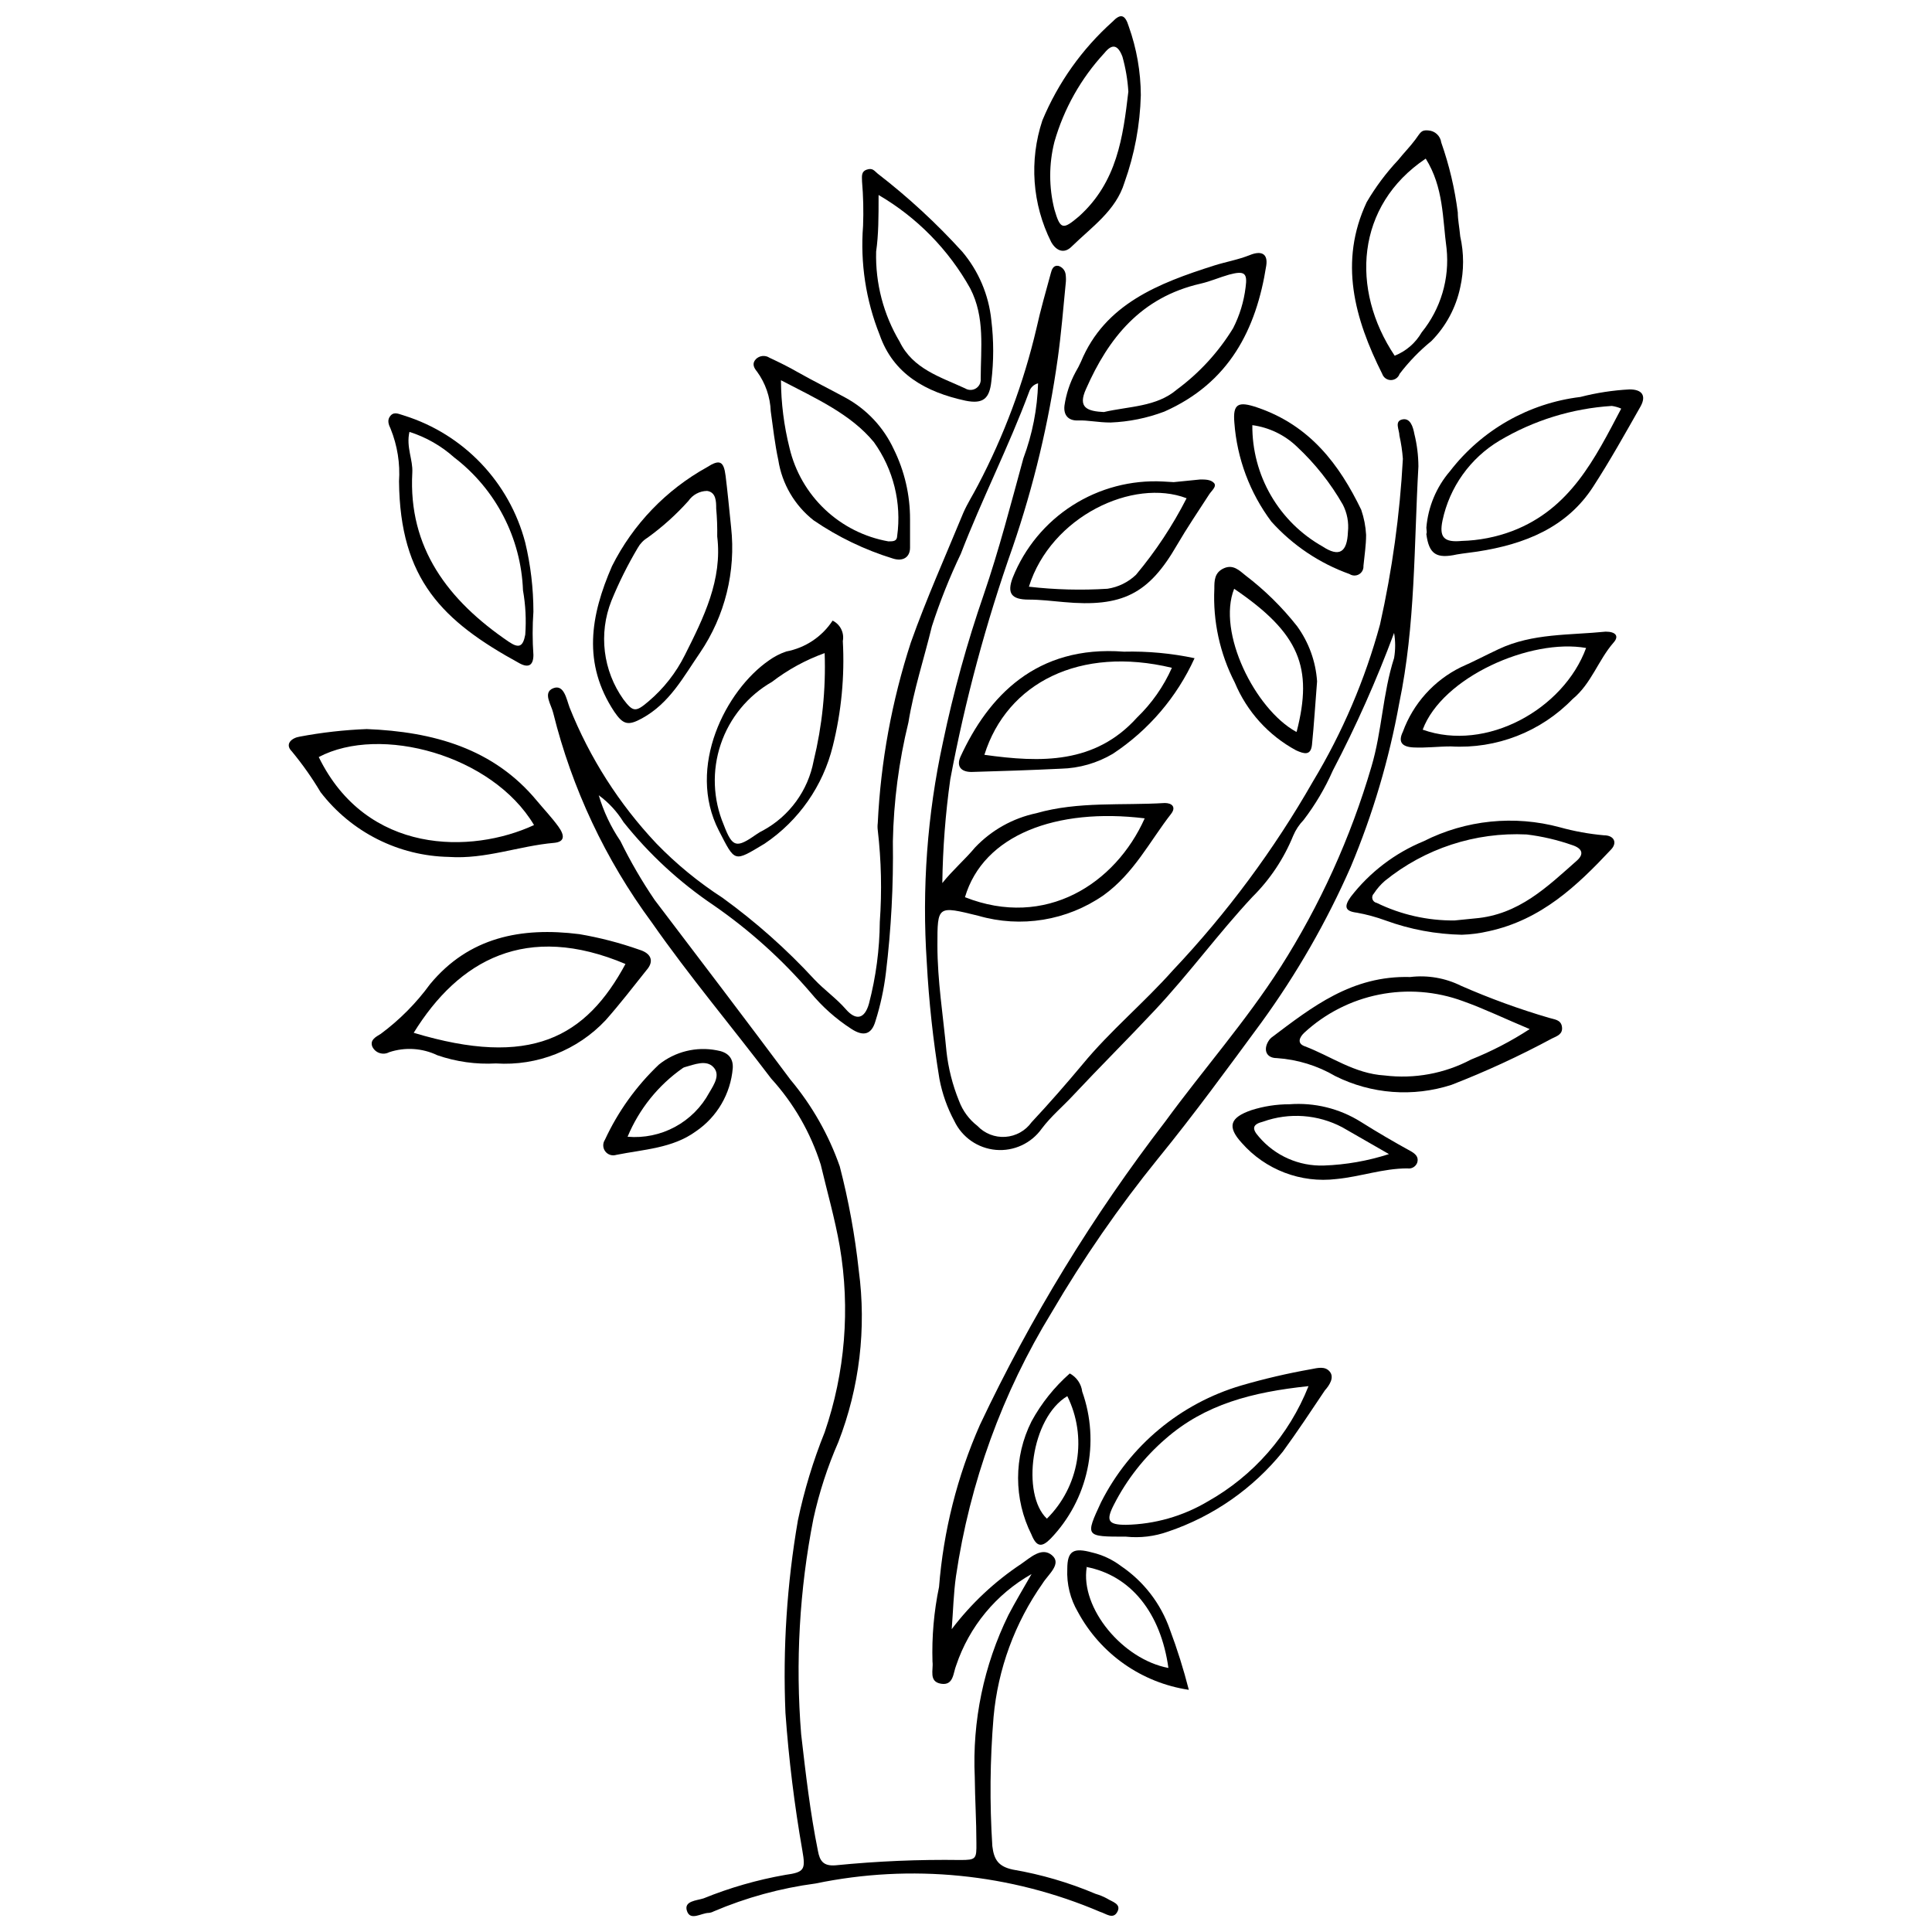 <?xml version="1.0" encoding="UTF-8"?>
<!-- The Best Svg Icon site in the world: iconSvg.co, Visit us! https://iconsvg.co -->
<svg width="800px" height="800px" version="1.1" viewBox="144 144 512 512" xmlns="http://www.w3.org/2000/svg">
 <defs>
  <clipPath id="b">
   <path d="m289 214h231v437.9h-231z"/>
  </clipPath>
  <clipPath id="a">
   <path d="m418 148.09h29v62.906h-29z"/>
  </clipPath>
 </defs>
 <g clip-path="url(#b)">
  <path d="m396.21 575.75c5.137-6.766 11.375-12.621 18.457-17.32 2.438-1.68 5.414-4.547 8.117-2.273 2.707 2.273-1.027 5.09-2.488 7.469-7.356 10.461-11.836 22.668-12.992 35.402-0.945 11.379-1.055 22.812-0.324 34.207 0.434 3.68 1.68 5.414 5.414 6.223 7.551 1.289 14.926 3.449 21.973 6.441 1.055 0.305 2.07 0.719 3.031 1.246 1.352 0.867 3.844 1.406 2.707 3.519-1.137 2.109-3.031 0.434-4.547 0-23.773-10.16-50.086-12.785-75.398-7.523-9.312 1.234-18.418 3.727-27.062 7.414-0.387 0.207-0.809 0.336-1.246 0.379-2.004 0-4.871 2.219-5.793-0.488-0.922-2.707 2.598-2.762 4.383-3.356h0.004c6.977-2.832 14.234-4.922 21.652-6.223 5.09-0.703 5.414-1.406 4.547-6.387v-0.004c-2.117-12.094-3.617-24.285-4.492-36.535-0.719-17.082 0.391-34.191 3.301-51.039 1.676-7.969 4.047-15.777 7.09-23.328 5.43-15.828 6.805-32.762 4.004-49.258-1.301-7.414-3.356-14.559-5.035-21.652l0.004 0.004c-2.68-8.477-7.164-16.27-13.152-22.844-10.5-13.855-21.652-27.062-31.664-41.406-12.254-16.602-21.117-35.453-26.09-55.477-0.488-2.164-2.867-5.414 0-6.551s3.519 2.922 4.332 5.09l-0.004-0.004c5.332 13.359 13.137 25.586 23.004 36.051 5.281 5.449 11.168 10.277 17.539 14.398 8.816 6.391 16.977 13.641 24.355 21.648 2.598 2.762 5.793 4.981 8.336 7.902s4.926 2.762 6.117-1.516c1.844-7.07 2.809-14.344 2.867-21.648 0.578-8.102 0.398-16.238-0.539-24.305-0.082-0.629-0.082-1.266 0-1.895 0.781-16.266 3.731-32.359 8.766-47.848 4.113-11.582 9.203-22.949 13.91-34.371 1.082-2.488 2.598-4.816 3.844-7.254v0.004c6.922-13.164 12.141-27.148 15.535-41.625 1.082-4.926 2.488-9.742 3.789-14.559 0.27-1.027 0.648-2.219 2.004-2.004 1.062 0.305 1.836 1.227 1.949 2.328 0.105 0.809 0.105 1.625 0 2.434-0.648 6.656-1.191 13.316-2.109 19.863l-0.004 0.004c-2.371 16.957-6.356 33.648-11.906 49.848-7.098 20.078-12.637 40.668-16.562 61.598-1.281 9.113-1.988 18.297-2.113 27.496 2.707-3.41 5.953-6.172 8.66-9.418 4.363-4.609 10.027-7.781 16.238-9.094 11.148-3.195 22.68-2.004 34.047-2.707 1.949 0 3.031 1.082 1.73 2.816-5.738 7.359-9.852 15.805-17.969 21.652v-0.004c-9.68 6.715-21.871 8.703-33.18 5.414-10.824-2.652-10.824-2.762-10.824 7.848 0 9.363 1.516 18.621 2.383 27.93h-0.004c0.492 4.574 1.621 9.055 3.359 13.316 0.977 2.609 2.664 4.898 4.871 6.602 1.91 2.023 4.625 3.09 7.398 2.898 2.777-0.188 5.324-1.609 6.945-3.871 4.656-4.981 9.148-10.121 13.531-15.371 7.309-8.875 16.238-16.238 23.977-24.953 14.301-15.141 26.746-31.93 37.078-50.016 7.809-12.969 13.785-26.957 17.754-41.566 3.231-14.441 5.262-29.121 6.059-43.898-0.152-2.074-0.461-4.137-0.918-6.168 0-1.516-1.406-3.789 0.758-4.277 2.164-0.488 2.867 2.059 3.195 3.789h-0.004c0.707 2.832 1.07 5.738 1.086 8.66-1.191 20.945-0.758 42.055-5.09 62.785-2.688 14.859-6.988 29.379-12.828 43.301-6.402 14.578-14.348 28.422-23.707 41.301-8.93 12.125-17.809 24.305-27.332 35.992h-0.004c-10.414 12.855-19.84 26.48-28.199 40.758-13.094 21.359-21.73 45.148-25.383 69.934-0.652 4.547-0.758 9.309-1.137 14.07zm22.895-330.17c-1.137 0.289-2.039 1.152-2.383 2.273-5.414 14.559-12.504 28.418-18.078 42.867v0.004c-2.988 6.242-5.555 12.68-7.684 19.266-2.059 8.496-4.816 16.832-6.223 25.492l-0.004 0.004c-2.523 10.316-3.902 20.883-4.113 31.5 0.168 11.613-0.445 23.223-1.84 34.75-0.52 4.352-1.441 8.648-2.762 12.828-1.027 3.574-3.141 4.223-6.387 2.109-4.082-2.633-7.734-5.883-10.824-9.633-7.531-8.77-16.152-16.535-25.656-23.113-9.055-6.098-17.125-13.543-23.926-22.082-1.703-2.766-3.926-5.176-6.547-7.09 1.277 4.312 3.211 8.402 5.738 12.125 2.656 5.422 5.695 10.648 9.09 15.641 12.016 15.805 24.086 31.664 35.992 47.633h0.004c5.691 6.805 10.109 14.578 13.043 22.949 2.348 9.047 4.027 18.254 5.035 27.551 2.066 15.387 0.203 31.047-5.414 45.52-2.863 6.531-5.074 13.328-6.602 20.297-3.703 18.812-4.797 38.047-3.246 57.156 1.191 10.34 2.383 20.676 4.438 30.852 0.488 2.707 1.461 4.113 4.711 3.844h-0.004c10.988-1.094 22.031-1.566 33.07-1.406 4.113 0 4.277-0.27 4.223-4.492 0-5.844-0.379-11.637-0.434-17.484-0.688-14.848 2.387-29.629 8.934-42.977 1.785-3.41 3.789-6.766 6.117-10.824-9.414 5.324-16.527 13.941-19.973 24.195-0.812 1.949-0.648 5.414-4.004 4.871-3.356-0.543-2.004-3.68-2.273-5.793h-0.004c-0.203-6.664 0.375-13.332 1.734-19.863 1.168-14.816 4.824-29.324 10.824-42.922 13.457-28.492 29.934-55.457 49.145-80.434 10.012-13.695 21.324-26.523 30.473-40.812l0.004 0.004c10.512-16.512 18.641-34.422 24.141-53.207 2.816-9.473 2.977-19.379 6.008-28.797 0.375-2.203 0.375-4.453 0-6.656-4.637 12.492-10.059 24.676-16.238 36.48-2.051 4.656-4.652 9.055-7.742 13.098-1.168 1.207-2.106 2.621-2.758 4.168-2.477 6.09-6.16 11.613-10.828 16.238-9.039 9.688-16.777 20.352-25.871 30.039-7.09 7.578-14.508 14.938-21.652 22.57-2.707 2.922-5.738 5.414-8.281 8.77-2.766 3.902-7.391 6.047-12.156 5.637-4.766-0.414-8.953-3.32-11.008-7.637-1.883-3.492-3.215-7.254-3.953-11.152-1.68-10.234-2.801-20.551-3.356-30.906-1.312-19.535 0.125-39.16 4.277-58.293 2.777-13.277 6.391-26.367 10.824-39.188 4.059-11.855 7.199-24.031 10.5-36.102 2.387-6.383 3.703-13.109 3.898-19.922zm28.254 115.29c-23.438-2.867-42.762 4.383-47.633 20.895 21.383 8.445 39.891-3.574 47.633-20.895z"/>
 </g>
 <path d="m275.45 425.82c-5.269 0.293-10.547-0.441-15.535-2.164-3.992-1.914-8.57-2.207-12.773-0.812-0.789 0.426-1.723 0.504-2.574 0.215-0.852-0.285-1.547-0.914-1.918-1.73-0.648-1.785 0.973-2.543 2.273-3.356 4.988-3.699 9.387-8.133 13.043-13.152 10.285-12.449 24.141-15.211 39.566-13.262 5.394 0.918 10.699 2.293 15.859 4.113 3.246 0.973 4.004 3.086 1.949 5.414-3.574 4.492-7.09 9.039-10.824 13.262-7.484 7.977-18.148 12.188-29.066 11.473zm34.426-26.305c-26.414-11.203-44.328-1.082-56.238 18.188 30.906 9.309 45.629 1.352 56.238-18.457z"/>
 <path d="m517.72 402.92c4.625-0.555 9.309 0.258 13.477 2.328 7.59 3.328 15.379 6.168 23.332 8.496 1.352 0.434 3.141 0.434 3.41 2.383 0.27 1.949-1.301 2.438-2.652 3.086-8.617 4.641-17.508 8.746-26.633 12.285-10.172 3.289-21.23 2.453-30.797-2.328-4.723-2.766-10.02-4.394-15.48-4.762-3.031 0-3.734-2.543-1.895-4.981 0.129-0.156 0.277-0.301 0.434-0.434 10.77-8.117 21.324-16.508 36.805-16.074zm31.664 13.801c-6.496-2.707-12.07-5.414-17.699-7.414-7.102-2.609-14.789-3.211-22.207-1.73-7.422 1.48-14.293 4.984-19.848 10.121-1.301 1.246-1.895 2.762 0 3.519 7.09 2.652 13.207 7.309 21.324 7.793 7.887 0.969 15.875-0.508 22.895-4.223 5.434-2.172 10.637-4.871 15.535-8.066z"/>
 <path d="m241.19 337.21c17.645 0.703 33.613 5.141 45.086 19 1.895 2.273 3.953 4.438 5.684 6.82 1.73 2.383 1.73 4.059-1.082 4.332-9.363 0.812-18.188 4.383-27.875 3.734v-0.004c-13.367-0.242-25.898-6.559-34.047-17.156-2.258-3.801-4.812-7.418-7.629-10.824-1.949-1.949 0-3.574 2.109-3.898 5.859-1.105 11.793-1.777 17.754-2.004zm-12.719 7.418c12.664 25.926 40.488 25.711 57.051 18.023-11.043-18.566-40.758-26.633-57.051-18.023z"/>
 <path d="m530.98 206.66c1 4.434 1 9.039 0 13.477-1.129 5.379-3.777 10.32-7.633 14.234-3.148 2.562-5.981 5.488-8.441 8.715-0.34 0.98-1.266 1.637-2.301 1.637-1.039 0-1.961-0.656-2.301-1.637-7.359-14.668-11.527-29.715-4.113-45.52 2.352-4.016 5.148-7.758 8.336-11.152 1.461-1.84 3.141-3.519 4.547-5.414s1.516-2.598 3.41-2.438v0.004c1.773 0.09 3.231 1.434 3.461 3.195 2.117 6.016 3.586 12.238 4.387 18.562 0 1.895 0.379 3.574 0.648 6.336zm-9.148-20.625c-18.562 12.449-19.973 34.695-8.227 52.234 3.012-1.191 5.527-3.367 7.144-6.172 5.07-6.242 7.445-14.246 6.606-22.246-1.082-7.957-0.758-16.184-5.523-23.816z"/>
 <path d="m337.75 283.73c1.293 11.703-1.621 23.488-8.227 33.234-4.438 6.441-8.012 13.371-15.426 17.43-3.68 2.004-4.981 1.625-7.309-1.785-8.445-12.773-6.332-25.441-0.594-38.594 5.559-11.07 14.332-20.199 25.168-26.199 3.356-2.164 4.438-1.625 4.926 2.273 0.484 3.898 0.918 8.281 1.461 13.641zm-3.68 2.438c0.043-2.477-0.047-4.953-0.273-7.418 0-1.785 0-4.332-2.438-4.656l0.004 0.004c-1.977 0.035-3.809 1.023-4.926 2.652-3.25 3.625-6.879 6.891-10.824 9.742-1.09 0.66-1.984 1.594-2.602 2.707-2.668 4.492-5.004 9.18-6.981 14.016-3.441 8.695-2.238 18.535 3.191 26.145 2.543 3.356 3.246 3.41 6.602 0.543h0.004c4.035-3.41 7.336-7.609 9.688-12.344 4.981-9.902 9.961-19.918 8.555-31.391z"/>
 <path d="m531.42 391.72c-6.91-0.141-13.75-1.418-20.242-3.789-2.465-0.902-5-1.59-7.578-2.059-3.141-0.379-3.519-1.57-1.625-4.223 5.039-6.516 11.703-11.594 19.324-14.723 11.164-5.641 24.027-6.953 36.102-3.68 3.809 1.055 7.703 1.762 11.637 2.113 2.762 0 3.625 2.004 1.895 3.789-8.984 9.582-18.457 18.621-32.477 21.652v-0.004c-2.309 0.539-4.664 0.848-7.035 0.922zm-1.949-3.789 5.414-0.543c11.637-0.973 19.16-8.391 27.062-15.371 1.785-1.625 1.516-3.141-1.301-4.059-3.91-1.371-7.957-2.316-12.07-2.816-13.605-0.664-26.98 3.711-37.562 12.289-1.125 0.973-2.109 2.106-2.922 3.356-0.395 0.379-0.543 0.949-0.383 1.477 0.16 0.523 0.598 0.914 1.141 1.012 6.418 3.129 13.48 4.723 20.621 4.656z"/>
 <path d="m285.36 306.09c-0.27 3.82-0.27 7.652 0 11.473 0 2.762-1.301 3.519-3.68 2.219-20.516-11.203-31.664-22.301-31.934-48.172h-0.004c0.328-4.762-0.43-9.535-2.219-13.965-0.543-1.137-1.027-2.383 0-3.519 1.027-1.137 2.328-0.324 3.574 0v0.004c15.781 4.941 27.91 17.664 32.098 33.664 1.434 5.992 2.16 12.133 2.164 18.297zm-32.855-47.633c-0.922 4.059 0.973 7.359 0.758 10.824-1.082 19.863 9.418 33.828 25.602 44.816 2.652 1.785 3.734 1.301 4.332-1.895v0.004c0.289-3.926 0.09-7.871-0.598-11.746-0.52-13.879-7.207-26.801-18.238-35.238-3.43-3.07-7.469-5.375-11.855-6.766z"/>
 <g clip-path="url(#a)">
  <path d="m446.33 169.2c-0.203 7.902-1.664 15.723-4.332 23.168-2.273 7.469-8.715 11.801-14.02 16.996-1.895 1.895-4.004 1.246-5.414-1.246h0.004c-5.019-10.004-5.856-21.586-2.328-32.207 4.16-9.988 10.504-18.922 18.566-26.141 2.164-2.273 3.356-1.949 4.332 1.246l-0.004-0.004c2.086 5.84 3.164 11.988 3.195 18.188zm-3.301-0.922h-0.004c-0.191-3.129-0.719-6.234-1.566-9.254-1.191-3.141-2.707-3.574-4.816-0.922h-0.004c-6.184 6.688-10.707 14.734-13.207 23.492-1.488 5.879-1.488 12.039 0 17.918 1.57 5.414 2.273 5.414 6.496 1.84 10.121-9.094 11.691-21.055 13.098-33.074z"/>
 </g>
 <path d="m522 283.84c0.457-5.535 2.656-10.785 6.277-14.992 8.414-10.914 20.855-17.992 34.535-19.648 4.269-1.102 8.641-1.77 13.043-2.004 3.41 0 4.438 1.73 2.922 4.492-4.059 7.144-8.066 14.344-12.559 21.273-6.981 10.824-18.078 15.266-30.691 17.211-1.73 0.27-3.519 0.434-5.414 0.758-5.414 1.191-7.414 0-8.117-5.414 0.164-0.43 0.113-0.43 0.004-1.676zm51.637-31.555c-0.793-0.352-1.633-0.586-2.488-0.707-10.516 0.664-20.719 3.82-29.773 9.203-7.758 4.644-13.23 12.312-15.098 21.164-0.922 4.438 0.379 5.844 5.035 5.414l-0.004-0.004c4.629-0.117 9.203-1.012 13.531-2.648 15.32-5.902 21.762-19.055 28.797-32.422z"/>
 <path d="m438.32 255.97c-3.356 0-6.008-0.648-8.605-0.543-2.598 0.109-3.898-1.406-3.625-3.898l-0.004 0.004c0.453-3.109 1.441-6.113 2.926-8.879 0.539-0.91 1.027-1.848 1.461-2.812 6.332-15.266 20.516-20.785 35.344-25.492 3.086-0.973 6.332-1.516 9.418-2.762 3.086-1.246 4.816-0.324 4.332 2.816-2.652 16.887-9.797 31.07-27.062 38.699l-0.004-0.004c-4.543 1.711-9.328 2.68-14.18 2.871zm-1.84-2.762c6.766-1.57 13.965-1.352 19.379-5.953h-0.004c5.988-4.414 11.059-9.949 14.941-16.293 1.727-3.387 2.844-7.051 3.301-10.824 0.543-3.844-0.324-4.438-4.383-3.356-2.488 0.703-4.926 1.785-7.523 2.383-15.914 3.625-24.465 14.508-30.363 27.875-2.277 4.977 0.215 5.953 4.867 6.168z"/>
 <path d="m385.17 281.68v7.469c0 2.488-1.84 3.734-4.547 2.867-7.469-2.297-14.551-5.711-21-10.121-5.031-3.945-8.379-9.652-9.363-15.969-0.922-4.277-1.406-8.66-2.004-12.938v0.004c-0.141-3.785-1.402-7.441-3.625-10.5-0.867-1.027-1.406-2.164-0.324-3.301l-0.004-0.004c0.965-0.977 2.484-1.133 3.629-0.379 2.543 1.191 5.09 2.438 7.523 3.844 4.113 2.328 8.391 4.438 12.559 6.711h-0.004c5.633 3.055 10.129 7.836 12.828 13.641 2.875 5.805 4.359 12.199 4.332 18.676zm-34.207-36.914c0.035 6.059 0.797 12.09 2.273 17.969 1.477 6.231 4.742 11.891 9.398 16.285 4.652 4.398 10.492 7.332 16.797 8.449 1.246 0 2.273 0 2.328-1.406 1.211-8.785-1-17.695-6.172-24.898-6.062-7.359-15.152-11.477-24.625-16.398z"/>
 <path d="m372.72 203.9c0.152-3.934 0.062-7.875-0.27-11.801 0-1.246-0.324-2.598 1.246-3.141 1.57-0.543 2.004 0.324 2.867 1.027v0.004c8.082 6.234 15.602 13.172 22.461 20.73 4.328 5.133 7.004 11.453 7.688 18.133 0.656 5.391 0.656 10.844 0 16.238-0.488 4.492-2.109 6.062-6.875 5.09-10.5-2.273-19.105-7.035-22.734-17.484-3.644-9.137-5.144-18.988-4.383-28.797zm4.113-8.117c0 5.793 0 10.34-0.648 14.887v-0.004c-0.223 8.387 1.934 16.66 6.223 23.871 3.519 7.254 10.824 9.363 17.375 12.395 0.871 0.535 1.973 0.535 2.844-0.004 0.867-0.539 1.359-1.523 1.27-2.539 0-8.117 1.191-16.238-2.762-23.926h0.004c-5.738-10.289-14.133-18.852-24.305-24.789z"/>
 <path d="m364.65 308.47c2.023 0.988 3.133 3.207 2.707 5.414 0.512 9.355-0.383 18.734-2.652 27.82-2.594 10.574-9.039 19.801-18.078 25.875-8.227 4.926-7.738 5.035-12.125-3.465-8.66-16.832 1.895-37.238 13.262-45.086v-0.004c1.41-1.012 2.961-1.816 4.602-2.379 5.035-0.941 9.473-3.891 12.285-8.176zm-2.109 8.609c-5.023 1.805-9.734 4.379-13.965 7.629-6.391 3.664-11.219 9.543-13.57 16.523-2.356 6.981-2.07 14.582 0.797 21.367 2.328 6.117 3.356 6.223 8.77 2.438v-0.004c0.531-0.367 1.094-0.691 1.676-0.973 6.988-3.82 11.898-10.574 13.371-18.402 2.277-9.348 3.262-18.965 2.922-28.578z"/>
 <path d="m460.57 318.43c-4.688 10.312-12.195 19.094-21.652 25.332-4.168 2.469-8.902 3.828-13.746 3.949-7.902 0.379-15.805 0.648-23.707 0.867-2.816 0-4.059-1.516-2.922-4.059 7.309-15.859 19.973-29.605 43.301-27.82 6.289-0.156 12.574 0.426 18.727 1.73zm-6.008 2.543c-24.355-5.844-43.68 3.953-49.688 23.059 15.047 2.109 29.336 2.438 40.434-9.852h-0.004c3.91-3.762 7.055-8.246 9.258-13.207z"/>
 <path d="m442.38 551.23c-10.824 0-10.824 0-6.551-9.203l0.004 0.004c7.582-14.949 20.996-26.109 37.074-30.852 6.106-1.781 12.305-3.227 18.566-4.332 1.68-0.324 3.68-0.867 4.926 0.648 1.246 1.516 0 3.519-1.301 4.981-3.625 5.414-7.199 10.824-11.148 16.238-7.91 9.793-18.441 17.133-30.367 21.164-3.586 1.285-7.414 1.75-11.203 1.352zm48.391-39.891c-14.938 1.57-27.441 4.816-37.887 13.965h-0.004c-5.625 4.856-10.258 10.758-13.641 17.375-2.219 4.277-1.625 5.414 3.141 5.414 7.629-0.152 15.09-2.277 21.652-6.172 12.156-6.82 21.598-17.621 26.738-30.582z"/>
 <path d="m455.05 271.77 7.035-0.703c1.301 0 2.762 0 3.625 0.922 0.867 0.922-0.703 2.109-1.301 3.086-2.867 4.438-5.844 8.824-8.496 13.371-7.469 12.938-14.453 16.562-30.094 15.102-3.031-0.27-6.062-0.648-9.203-0.648-4.656 0-5.793-1.73-4.223-5.844l0.004-0.008c3.152-7.871 8.688-14.555 15.832-19.117 7.144-4.562 15.539-6.773 24.004-6.324zm-38.379 27.711c6.918 0.801 13.891 0.984 20.84 0.543 2.824-0.43 5.453-1.715 7.523-3.68 5.223-6.242 9.727-13.051 13.426-20.301-14.129-5.41-35.941 4.766-41.789 23.438z"/>
 <path d="m528.5 341.81c-3.301 0-6.602 0.434-9.906 0.27-3.301-0.164-4.059-1.625-2.816-4.168 2.731-7.469 8.238-13.594 15.375-17.102 3.356-1.461 6.602-3.195 9.961-4.762 9.039-4.277 18.836-3.68 28.418-4.656 2.652 0 3.625 1.191 2.059 2.922-4.059 4.656-5.844 10.824-10.824 14.938h-0.008c-8.41 8.684-20.191 13.27-32.258 12.559zm-7.469-4.438c16.832 6.008 37.348-5.414 43.301-21.652-14.668-2.598-38.105 7.688-43.305 21.652z"/>
 <path d="m506.03 285.74c0 2.816-0.434 5.414-0.703 8.227 0.066 0.902-0.387 1.766-1.168 2.227-0.781 0.457-1.754 0.434-2.512-0.062-7.957-2.844-15.082-7.625-20.73-13.91-5.699-7.617-9.098-16.707-9.797-26.195-0.434-5.035 0.973-5.793 6.172-4.004 13.91 4.762 21.652 15.102 27.441 27.062v-0.004c0.738 2.152 1.176 4.391 1.297 6.66zm-30.148-29.066c-0.055 6.535 1.645 12.965 4.918 18.617 3.277 5.656 8.008 10.328 13.703 13.535 4.438 2.922 6.496 1.516 6.711-3.844 0.27-2.5-0.203-5.019-1.352-7.254-3.266-5.707-7.371-10.887-12.18-15.371-3.231-3.098-7.363-5.09-11.801-5.684z"/>
 <path d="m493.04 324.55c-0.488 6.062-0.812 11.477-1.352 16.832-0.324 2.922-2.059 2.438-4.223 1.461-7.312-3.953-13.043-10.297-16.238-17.969-3.945-7.664-5.812-16.23-5.414-24.844 0-2.109 0-4.277 2.488-5.414 2.488-1.137 4.113 0.543 5.793 1.895 5.094 3.887 9.676 8.395 13.641 13.426 3.106 4.273 4.945 9.34 5.305 14.613zm-5.414 13.371c4.383-16.996 0.812-26.09-16.562-37.887-4.602 11.523 5.519 31.875 16.402 37.883z"/>
 <path d="m485.73 436.64c6.633-0.504 13.254 1.125 18.891 4.656 4.383 2.762 8.93 5.414 13.371 7.848 1.191 0.703 2.059 1.57 1.57 3.031h-0.004c-0.414 1.035-1.496 1.645-2.598 1.461-6.441 0-12.504 2.219-18.781 2.816-9.441 1.148-18.84-2.438-25.113-9.582-3.953-4.332-3.086-6.711 2.543-8.66 3.273-1.043 6.688-1.574 10.121-1.57zm26.359 13.207-12.34-7.09c-6.477-3.434-14.098-3.984-21-1.516-2.816 0.703-3.086 1.84-1.137 4.004v0.004c4.273 5.035 10.609 7.844 17.211 7.629 5.867-0.207 11.68-1.227 17.266-3.031z"/>
 <path d="m338.19 427.06c-0.555 6.789-4.156 12.961-9.797 16.777-6.172 4.492-13.855 4.762-21.109 6.223v0.004c-1.07 0.324-2.231-0.059-2.898-0.957-0.664-0.898-0.699-2.117-0.078-3.051 3.465-7.481 8.312-14.238 14.289-19.918 4.312-3.465 9.938-4.852 15.371-3.789 2.707 0.434 4.383 1.84 4.223 4.711zm-27.875 18.188c4.356 0.375 8.727-0.531 12.57-2.609 3.848-2.078 7.004-5.234 9.078-9.082 1.352-2.273 2.977-4.762 1.082-6.766-1.895-2.004-4.981-0.703-7.523 0-0.211 0.051-0.414 0.145-0.594 0.27-6.496 4.555-11.562 10.863-14.613 18.188z"/>
 <path d="m459.05 591.82c-12.5-1.863-23.391-9.504-29.391-20.625-2.019-3.434-2.996-7.383-2.816-11.363 0-4.816 1.57-5.793 6.656-4.383l0.004-0.004c2.746 0.652 5.324 1.871 7.578 3.574 6 4.059 10.535 9.941 12.934 16.777 1.969 5.246 3.648 10.594 5.035 16.023zm-27.062-32.477c-1.73 10.824 9.527 24.41 21.652 26.684-2.004-14.504-9.906-24.574-21.871-26.793z"/>
 <path d="m427.5 507.98c1.816 0.973 3.051 2.769 3.301 4.816 2.356 6.621 2.824 13.77 1.352 20.641-1.469 6.875-4.824 13.203-9.688 18.277-2.328 2.383-3.734 2.328-5.09-0.973h0.004c-4.769-9.465-4.769-20.629 0-30.094 2.609-4.781 6.035-9.066 10.121-12.668zm-0.648 6.008c-9.633 5.738-12.234 26.035-5.414 32.477 4.195-4.16 6.977-9.535 7.949-15.363 0.973-5.828 0.082-11.816-2.539-17.113z"/>
</svg>